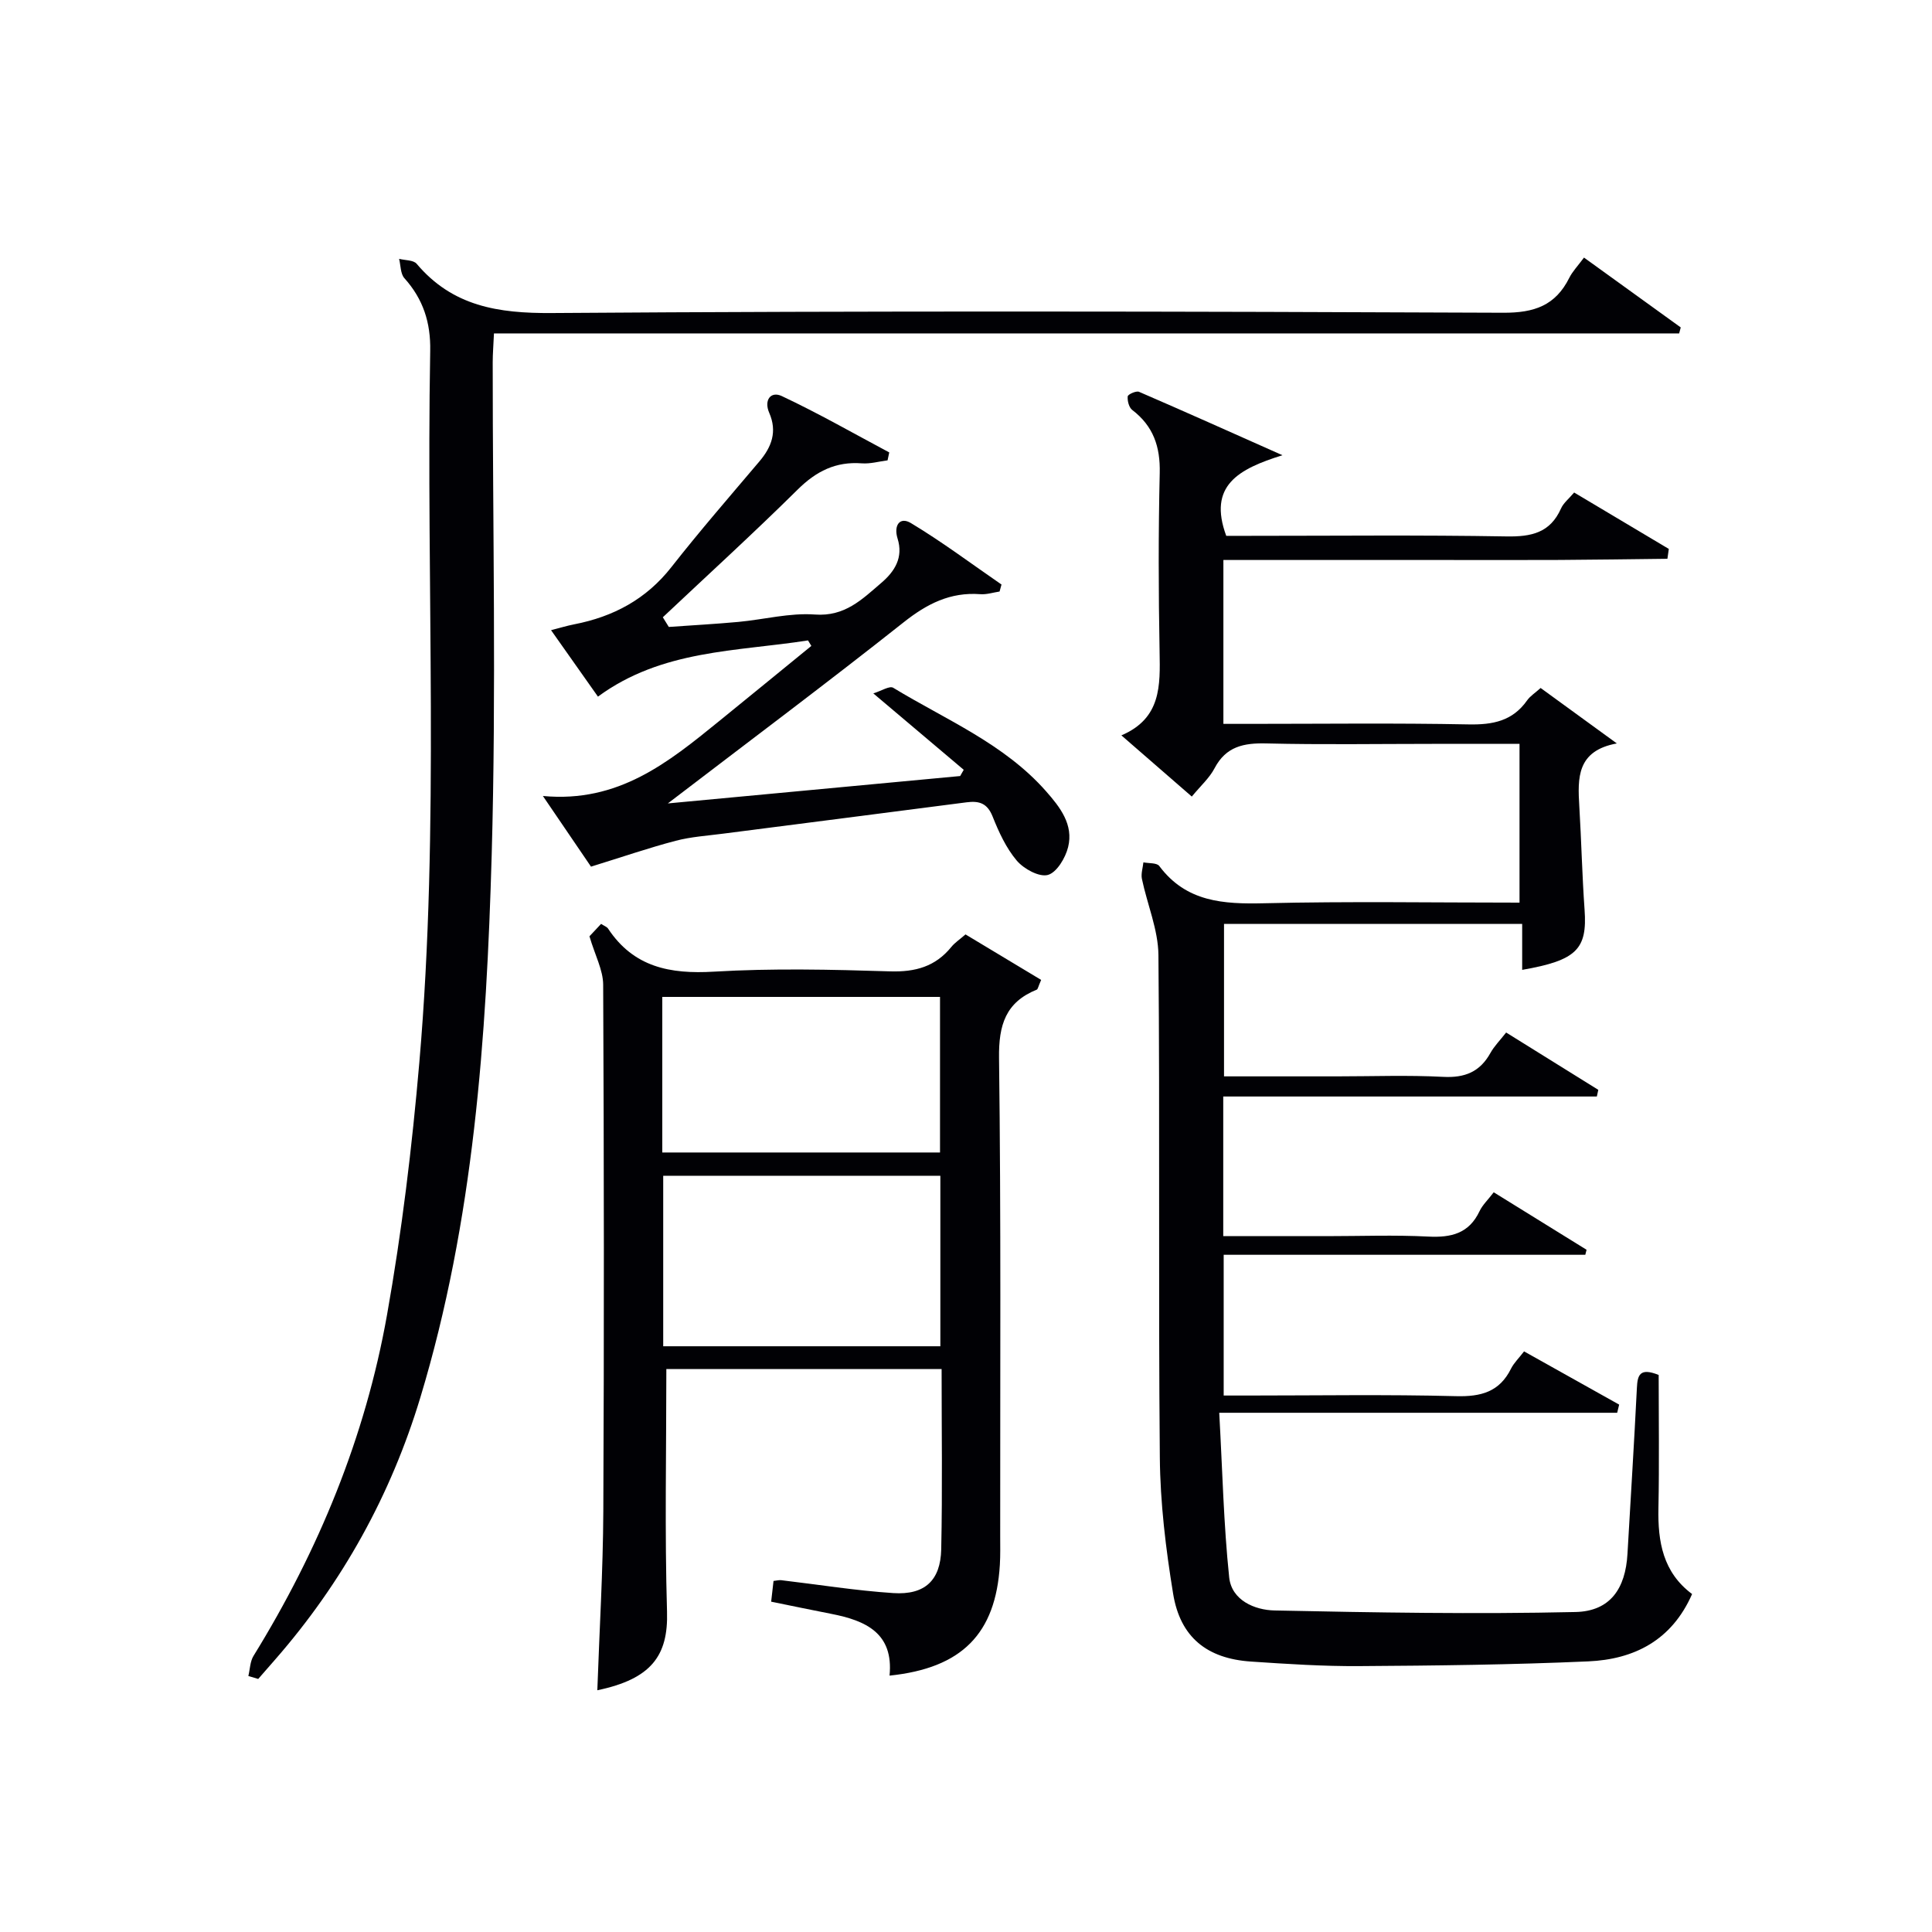 <svg enable-background="new 0 0 400 400" viewBox="0 0 400 400" xmlns="http://www.w3.org/2000/svg"><g fill="#010105"><path d="m330.61 227.02c-25.7 0-51.4 0-77.35 0v28.91h21.46c7 0 14.01-.27 20.99.09 4.75.24 8.42-.63 10.61-5.25.62-1.31 1.77-2.38 2.94-3.92 6.47 4.01 12.84 7.95 19.22 11.9-.09.35-.17.69-.26 1.04-24.84 0-49.68 0-74.87 0v29.14h5.1c14.33 0 28.67-.24 42.99.13 5.19.14 9.02-.88 11.41-5.71.58-1.16 1.58-2.11 2.69-3.56 6.59 3.69 13.14 7.36 19.69 11.02-.14.56-.27 1.13-.41 1.69-27.06 0-54.11 0-82.39 0 .67 12.01.91 23.1 2.06 34.08.5 4.73 5.26 6.77 9.41 6.85 20.76.43 41.53.79 62.28.32 7.23-.16 10.36-4.88 10.77-12.03.66-11.45 1.38-22.9 1.95-34.36.13-2.62.56-4.28 4.51-2.69 0 9 .14 18.3-.05 27.59-.14 6.94.93 13.27 6.97 17.77-4.22 9.62-12.03 13.52-21.49 13.94-15.79.7-31.6.88-47.41.98-7.47.05-14.96-.44-22.42-.94-9.12-.61-14.66-5.03-16.13-14.06-1.52-9.32-2.67-18.8-2.75-28.23-.32-34.66.03-69.33-.29-103.99-.05-5.26-2.32-10.49-3.42-15.77-.22-1.07.19-2.28.31-3.42 1.12.23 2.77.07 3.28.75 5.57 7.47 13.27 7.92 21.73 7.72 17.48-.42 34.97-.13 52.86-.13 0-10.92 0-21.62 0-32.87-6.01 0-11.96 0-17.91 0-11.5 0-23 .19-34.49-.09-4.7-.12-8.37.62-10.74 5.14-1.05 2.01-2.86 3.61-4.71 5.86-4.72-4.1-9.29-8.07-14.58-12.67 8.26-3.52 8.04-10.31 7.91-17.33-.23-12.33-.26-24.67.03-36.99.13-5.45-1.33-9.72-5.69-13.05-.68-.52-1.03-1.89-.94-2.81.04-.42 1.76-1.2 2.34-.95 9.38 4.05 18.69 8.23 29.7 13.13-9.12 2.84-15.47 6.29-11.64 16.69h4.51c17.83 0 35.67-.19 53.49.12 5.16.09 9.06-.73 11.31-5.78.51-1.15 1.63-2.02 2.72-3.31 6.62 3.94 13.11 7.81 19.6 11.68-.1.68-.2 1.36-.29 2.04-7.42.08-14.85.2-22.27.24-7.83.04-15.67.01-23.5.01-7.67 0-15.33 0-23 0-7.63 0-15.26 0-23.16 0v33.93h5.26c15.17 0 30.33-.19 45.49.11 5.02.1 9.12-.69 12.13-4.97.64-.91 1.67-1.55 2.8-2.57 5.03 3.66 9.96 7.25 15.78 11.48-8.33 1.52-8.12 7.19-7.77 13.03.43 7.13.58 14.29 1.09 21.41.58 8.15-1.63 10.47-12.92 12.44 0-3.12 0-6.17 0-9.51-20.79 0-41.05 0-61.73 0v31.56h23.37c7.33 0 14.68-.28 21.99.1 4.49.24 7.62-1.02 9.8-4.95.79-1.42 1.99-2.61 3.25-4.23 6.47 4.02 12.77 7.94 19.08 11.87-.1.52-.2.95-.3 1.38z"/><path d="m137.96 283.45c0 17-.35 33.64.14 50.24.27 9.13-3.28 13.93-14.43 16.26.43-12.4 1.18-24.75 1.24-37.1.17-36.32.14-72.64-.03-108.96-.01-3.05-1.68-6.09-2.84-10.04.22-.24 1.31-1.4 2.41-2.57.64.42 1.19.6 1.44.97 5.29 8 12.83 9.46 21.92 8.92 12.12-.72 24.32-.44 36.47-.06 5.23.16 9.37-.98 12.68-5.05.71-.88 1.71-1.53 2.94-2.6 5.29 3.18 10.55 6.35 15.66 9.42-.63 1.44-.69 1.92-.9 2.01-6.45 2.61-7.91 7.31-7.82 14.13.42 32.98.22 65.97.24 98.96 0 2 .05 4-.07 6-.86 14.27-7.86 21.39-22.84 22.94.87-8.8-4.94-11.4-12.03-12.78-4.05-.79-8.1-1.64-12.48-2.53.16-1.4.32-2.8.49-4.29.65-.07 1.12-.21 1.57-.16 7.74.91 15.46 2.16 23.22 2.67 6.51.43 9.79-2.6 9.93-9.07.26-12.31.08-24.63.08-37.32-19.25.01-38.29.01-56.99.01zm56.73-4.72c0-12.11 0-23.68 0-35.3-19.35 0-38.38 0-57.38 0v35.3zm-57.57-40.12h57.5c0-11.02 0-21.71 0-32.21-19.4 0-38.42 0-57.5 0z"/><path d="m51.42 347c.34-1.4.35-3 1.07-4.17 13.48-21.85 23.14-45.3 27.63-70.55 3.08-17.3 5.19-34.82 6.7-52.33 4.23-49.04 1.37-98.21 2.25-147.32.11-5.87-1.46-10.7-5.34-15.03-.83-.92-.76-2.65-1.1-4.01 1.23.32 2.96.23 3.63 1.02 7.43 8.8 16.87 10.28 28.01 10.2 65.65-.47 131.3-.34 196.96-.06 6.45.03 10.81-1.5 13.67-7.22.65-1.31 1.73-2.42 3.05-4.2 6.74 4.87 13.39 9.67 20.03 14.46-.11.41-.22.82-.33 1.24-81.63 0-163.26 0-245.38 0-.11 2.48-.26 4.23-.26 5.98-.01 33.99.75 68.01-.21 101.97-1.08 37.88-3.7 75.74-14.77 112.35-6.09 20.15-16.11 38.27-29.99 54.18-1.19 1.37-2.39 2.73-3.58 4.1-.68-.2-1.36-.4-2.04-.61z"/><path d="m167.29 132.59c-14.77 2.32-30.24 1.89-43.49 11.64-3.22-4.56-6.35-9-9.71-13.76 1.77-.45 3.26-.91 4.79-1.21 8.11-1.58 14.89-5.18 20.12-11.84 5.85-7.46 12.08-14.63 18.21-21.87 2.57-3.03 3.74-6.2 2.05-10.08-1.14-2.62.31-4.54 2.6-3.47 7.57 3.56 14.86 7.73 22.25 11.67-.12.55-.23 1.1-.35 1.64-1.78.23-3.58.75-5.33.62-5.39-.41-9.45 1.63-13.28 5.43-9.11 9.01-18.59 17.65-27.92 26.44.41.67.83 1.33 1.24 2 4.8-.34 9.61-.6 14.4-1.04 5.29-.49 10.63-1.91 15.84-1.53 6.21.46 9.77-3.14 13.73-6.53 2.83-2.41 4.62-5.29 3.39-9.21-.84-2.69.45-4.59 2.77-3.19 6.46 3.88 12.53 8.44 18.75 12.72-.13.48-.27.97-.4 1.45-1.33.2-2.68.65-3.99.55-6.21-.47-11.04 1.99-15.87 5.82-15.78 12.5-31.91 24.56-48.82 37.5 20.66-1.94 40.59-3.8 60.52-5.67.25-.43.49-.86.74-1.29-5.97-5.04-11.94-10.09-18.72-15.82 1.67-.51 3.36-1.62 4.11-1.17 10.9 6.63 22.97 11.57 31.66 21.44 2.9 3.29 5.72 6.91 4.56 11.56-.55 2.24-2.37 5.27-4.2 5.76-1.81.48-4.98-1.26-6.43-2.97-2.2-2.6-3.72-5.91-5-9.13-1.1-2.76-2.78-3.28-5.39-2.94-16.79 2.19-33.6 4.32-50.4 6.49-3.29.43-6.65.64-9.84 1.48-5.53 1.45-10.95 3.32-17.52 5.35-2.59-3.8-5.95-8.75-9.96-14.63 15.66 1.47 26.01-7 36.39-15.42 6.41-5.2 12.79-10.43 19.19-15.65-.24-.38-.47-.76-.69-1.14z"/></g></svg>